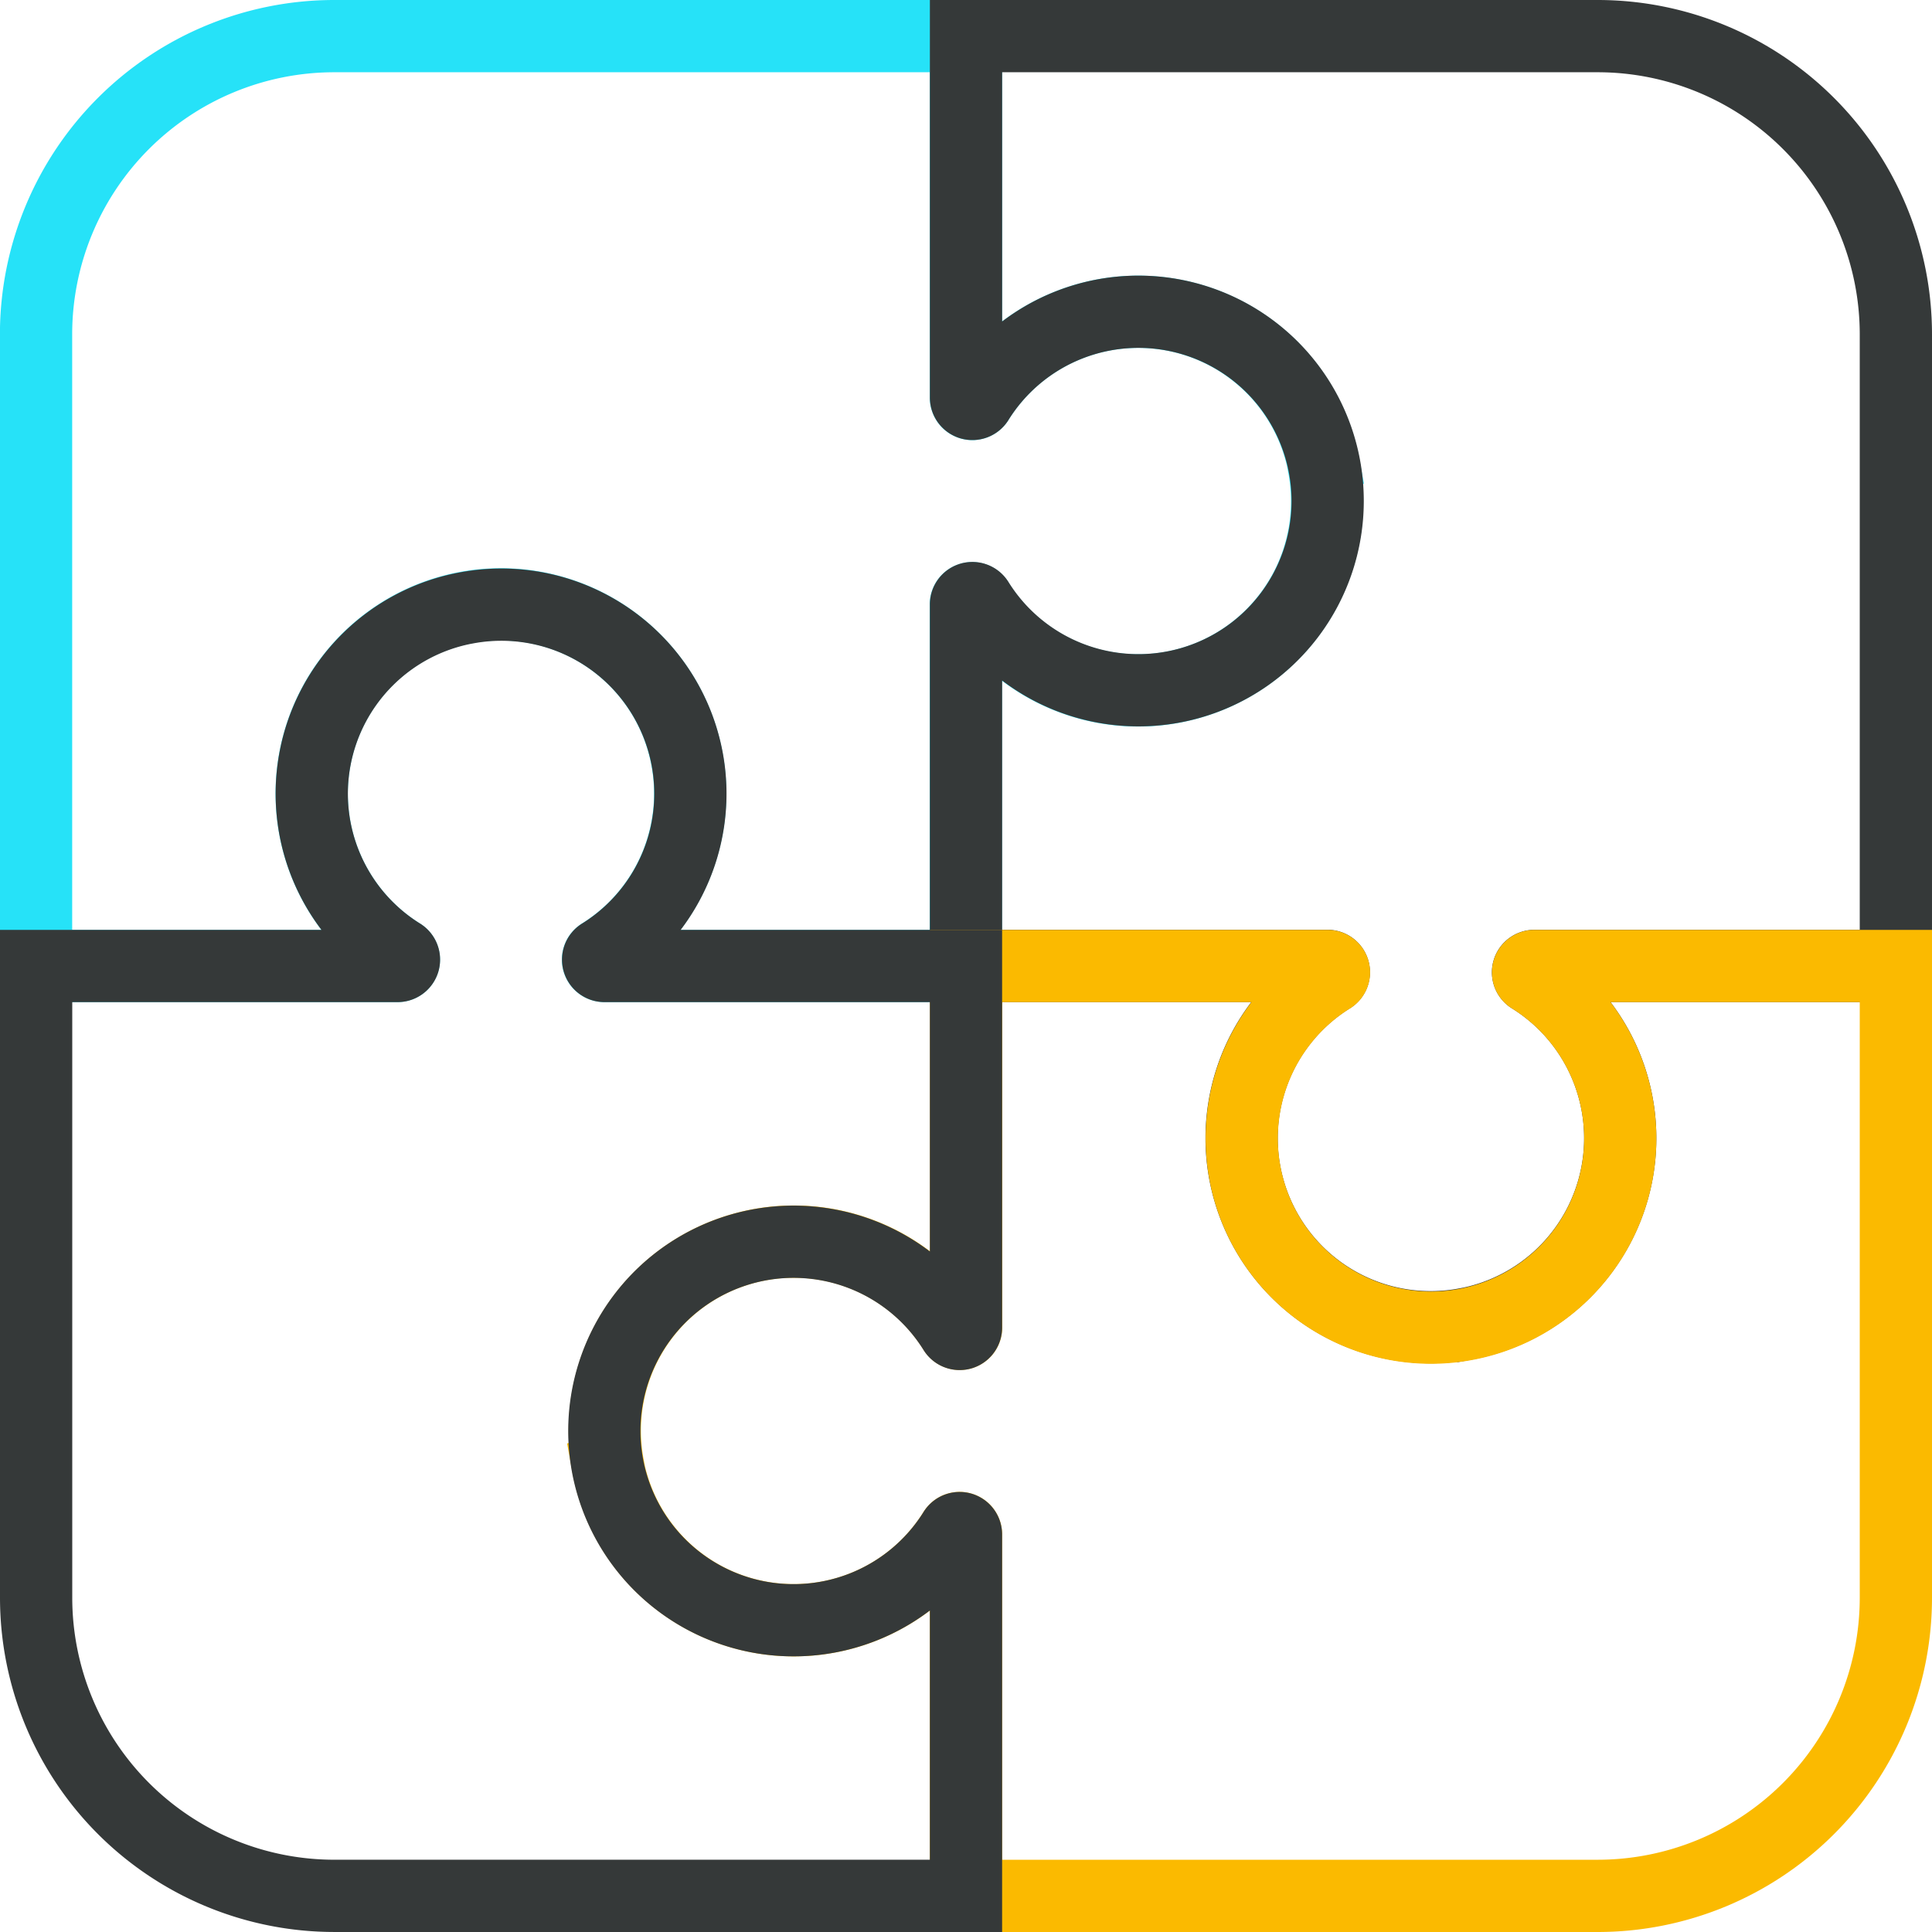 <svg xmlns="http://www.w3.org/2000/svg" width="106.957" height="106.957" viewBox="0 0 106.957 106.957"><defs><style>.a,.b,.c{fill:none;stroke-miterlimit:10;stroke-width:4px;}.a{stroke:#26e2f8;}.b{stroke:#353939;}.c{stroke:#fbba00;}</style></defs><g transform="translate(-1241.5 -125.5)"><path class="a" d="M1314.8,151.332a10.461,10.461,0,0,0-19.184-3.617.353.353,0,0,1-.642-.206V127.5h-34.967a16.512,16.512,0,0,0-16.511,16.511v34.967h20.012a.353.353,0,0,0,.2-.642,10.477,10.477,0,1,1,11.048,0,.353.353,0,0,0,.2.642h20.012V158.967a.352.352,0,0,1,.642-.2,10.465,10.465,0,0,0,19.184-7.431Z"/><path class="b" d="M1294.146,198.8a10.461,10.461,0,0,0,3.617-19.184.353.353,0,0,1,.206-.642h20.009V144.011a16.512,16.512,0,0,0-16.511-16.511H1266.5v20.012a.353.353,0,0,0,.642.2,10.477,10.477,0,1,1,0,11.048.353.353,0,0,0-.642.2v20.012h20.012a.352.352,0,0,1,.2.642,10.465,10.465,0,0,0,7.431,19.184Z" transform="translate(28.479)"/><path class="c" d="M1257.735,178.146a10.461,10.461,0,0,0,19.184,3.617.353.353,0,0,1,.642.206v20.009h34.968a16.512,16.512,0,0,0,16.511-16.511V150.5h-20.012a.353.353,0,0,0-.2.642,10.477,10.477,0,1,1-11.048,0,.352.352,0,0,0-.2-.642h-20.012v20.012a.352.352,0,0,1-.642.2,10.465,10.465,0,0,0-19.184,7.431Z" transform="translate(17.417 28.479)"/><path class="b" d="M1267.332,141.735a10.461,10.461,0,0,0-3.617,19.184.353.353,0,0,1-.206.642H1243.5v34.967a16.512,16.512,0,0,0,16.511,16.511h34.967V193.028a.353.353,0,0,0-.642-.2,10.477,10.477,0,1,1,0-11.048.352.352,0,0,0,.642-.2V161.561h-20.012a.352.352,0,0,1-.2-.642,10.465,10.465,0,0,0-7.431-19.184Z" transform="translate(0 17.417)"/></g></svg>